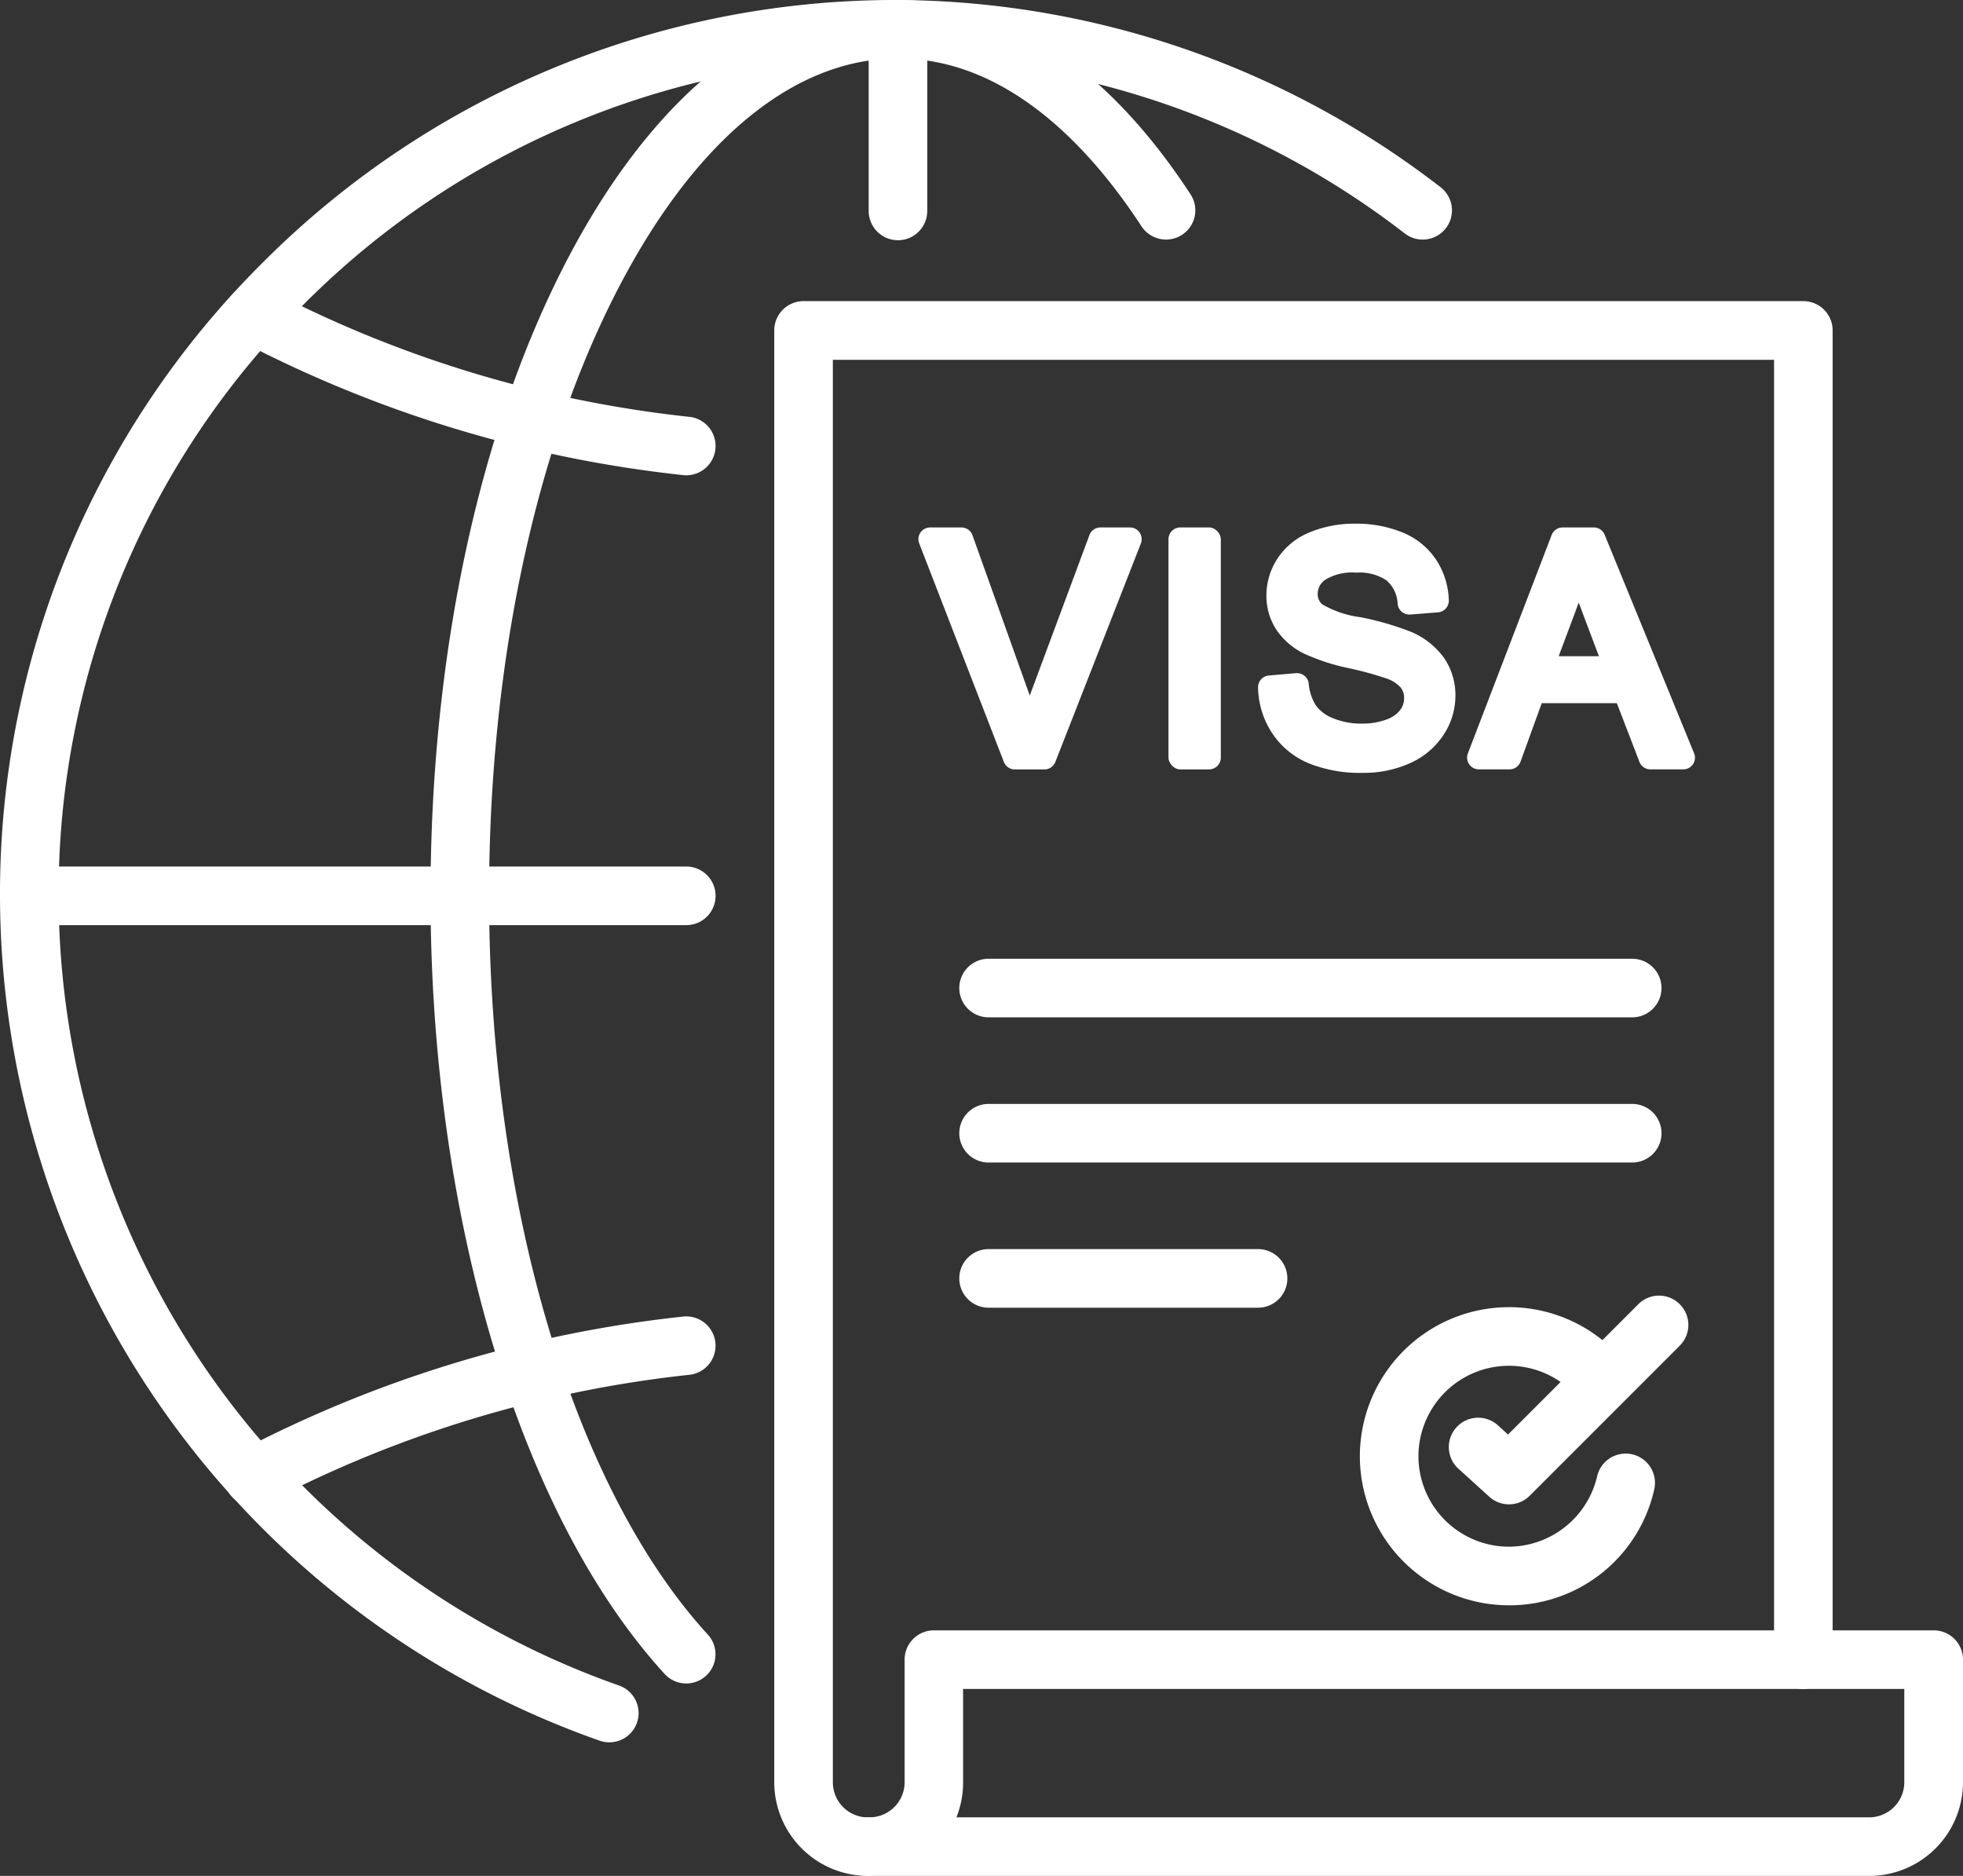 <svg xmlns="http://www.w3.org/2000/svg" width="90" height="86" viewBox="0 0 90 86">
  <rect x="0" y="0" width="90" height="86" fill="#333333" stroke="none"/>
  <g id="グループ_18" data-name="グループ 18" transform="translate(1589.5 -1919.394)">
    <path id="パス_49" data-name="パス 49" d="M-1549.71,2005.606a4.3,4.3,0,0,1-4.292-4.292v-66.56a1.343,1.343,0,0,1,1.343-1.343h45.839a1.343,1.343,0,0,1,1.343,1.343v60.937a1.343,1.343,0,0,1-1.343,1.344,1.343,1.343,0,0,1-1.343-1.344V1936.1h-43.152v65.217a1.608,1.608,0,0,0,1.6,1.606,1.343,1.343,0,0,1,1.343,1.343A1.343,1.343,0,0,1-1549.71,2005.606Z" transform="translate(0 -0.212)" fill="#fff"/>
    <path id="パス_50" data-name="パス 50" d="M-1503.792,2005.606h-45.839a1.343,1.343,0,0,1-1.343-1.343,1.343,1.343,0,0,1,1.343-1.343,1.608,1.608,0,0,0,1.606-1.606v-5.623a1.343,1.343,0,0,1,1.343-1.343h45.839a1.343,1.343,0,0,1,1.343,1.343v5.623A4.3,4.3,0,0,1-1503.792,2005.606Zm-41.858-2.686h41.858a1.608,1.608,0,0,0,1.6-1.606v-4.279h-43.152v4.279A4.273,4.273,0,0,1-1545.65,2002.92Z" transform="translate(0 -0.212)" fill="#fff"/>
    <path id="パス_51" data-name="パス 51" d="M-1561.565,1999.27a1.34,1.34,0,0,1-.446-.077,41.131,41.131,0,0,1-27.489-38.738,40.738,40.738,0,0,1,12.058-29.035,40.956,40.956,0,0,1,29.112-12.026,41.012,41.012,0,0,1,24.869,8.576,1.339,1.339,0,0,1,.258,1.878,1.346,1.346,0,0,1-1.882.256,38.35,38.35,0,0,0-23.245-8.032,38.283,38.283,0,0,0-27.212,11.242,38.079,38.079,0,0,0-11.271,27.14,38.448,38.448,0,0,0,25.694,36.211,1.34,1.34,0,0,1,.821,1.709A1.344,1.344,0,0,1-1561.565,1999.27Z" fill="#fff"/>
    <path id="パス_52" data-name="パス 52" d="M-1558.037,1996.571a1.339,1.339,0,0,1-.992-.437c-6.62-7.237-10.732-20.911-10.732-35.683,0-10.815,2.141-21,6.028-28.688,4.034-7.976,9.5-12.369,15.4-12.369,4.973,0,9.613,3.082,13.419,8.912a1.338,1.338,0,0,1-.393,1.853,1.346,1.346,0,0,1-1.859-.392c-2.291-3.51-6.088-7.695-11.167-7.695-4.832,0-9.451,3.87-13.005,10.9-3.7,7.318-5.739,17.078-5.739,27.481,0,14.132,3.843,27.114,10.03,33.878a1.336,1.336,0,0,1-.088,1.892A1.338,1.338,0,0,1-1558.037,1996.571Z" fill="#fff"/>
    <path id="パス_53" data-name="パス 53" d="M-1577.875,1988.612a1.341,1.341,0,0,1-1.174-.689,1.344,1.344,0,0,1,.518-1.828,56.911,56.911,0,0,1,20.327-6.176,1.344,1.344,0,0,1,1.5,1.164,1.343,1.343,0,0,1-1.164,1.5,54.22,54.22,0,0,0-19.355,5.858A1.343,1.343,0,0,1-1577.875,1988.612Z" transform="translate(0 -0.165)" fill="#fff"/>
    <path id="パス_54" data-name="パス 54" d="M-1558.034,1941.219a1.233,1.233,0,0,1-.17-.011,56.911,56.911,0,0,1-20.327-6.176,1.344,1.344,0,0,1-.519-1.828,1.344,1.344,0,0,1,1.828-.519,54.2,54.2,0,0,0,19.355,5.858,1.343,1.343,0,0,1,1.164,1.5A1.343,1.343,0,0,1-1558.034,1941.219Z" transform="translate(0 -0.036)" fill="#fff"/>
    <path id="パス_55" data-name="パス 55" d="M-1548.33,1930.407a1.343,1.343,0,0,1-1.343-1.344v-8.326a1.343,1.343,0,0,1,1.343-1.343,1.343,1.343,0,0,1,1.343,1.343v8.326A1.343,1.343,0,0,1-1548.33,1930.407Z" fill="#fff"/>
    <path id="パス_56" data-name="パス 56" d="M-1558.035,1961.907h-30.122a1.343,1.343,0,0,1-1.343-1.343,1.343,1.343,0,0,1,1.343-1.344h30.122a1.344,1.344,0,0,1,1.343,1.344A1.343,1.343,0,0,1-1558.035,1961.907Z" transform="translate(0 -0.101)" fill="#fff"/>
    <path id="パス_57" data-name="パス 57" d="M-1537.7,1943.643h-1.352a.536.536,0,0,0-.5.35l-2.706,7.277-.03.08-.026-.075-2.6-7.276a.536.536,0,0,0-.505-.356h-1.435a.539.539,0,0,0-.444.233.539.539,0,0,0-.057.5l3.881,10.017a.537.537,0,0,0,.5.343h1.359a.537.537,0,0,0,.5-.341l3.922-10.017a.538.538,0,0,0-.057-.5A.536.536,0,0,0-1537.7,1943.643Z" transform="translate(0 -0.068)" fill="#fff"/>
    <rect id="長方形_32" data-name="長方形 32" width="2.4" height="11.092" rx="0.537" transform="translate(-1535.927 1943.574)" fill="#fff"/>
    <path id="パス_58" data-name="パス 58" d="M-1523.28,1949.643a3.571,3.571,0,0,0-1.512-1.209,13.439,13.439,0,0,0-2.324-.675,4.7,4.7,0,0,1-1.755-.587.608.608,0,0,1-.214-.491.779.779,0,0,1,.349-.643,2.364,2.364,0,0,1,1.417-.323,2.211,2.211,0,0,1,1.4.363,1.526,1.526,0,0,1,.5,1.077.536.536,0,0,0,.533.48l.041,0,1.271-.1a.538.538,0,0,0,.5-.557,3.578,3.578,0,0,0-.58-1.852,3.362,3.362,0,0,0-1.549-1.256,5.576,5.576,0,0,0-2.173-.4,5.317,5.317,0,0,0-2.043.382,3.2,3.2,0,0,0-1.5,1.2,3.085,3.085,0,0,0-.518,1.712,2.822,2.822,0,0,0,.435,1.534,3.248,3.248,0,0,0,1.274,1.121,9.469,9.469,0,0,0,2.058.672,16.241,16.241,0,0,1,1.713.467,1.557,1.557,0,0,1,.673.42.764.764,0,0,1,.16.493.9.9,0,0,1-.182.544,1.342,1.342,0,0,1-.623.431,3.158,3.158,0,0,1-1.145.189,3.317,3.317,0,0,1-1.323-.252,1.742,1.742,0,0,1-.776-.587,2.243,2.243,0,0,1-.325-1,.539.539,0,0,0-.534-.474l-.047,0-1.25.109a.539.539,0,0,0-.491.55,3.931,3.931,0,0,0,.638,2.081,3.734,3.734,0,0,0,1.679,1.391,6.313,6.313,0,0,0,2.491.44,5.14,5.14,0,0,0,2.154-.442,3.566,3.566,0,0,0,1.543-1.3,3.267,3.267,0,0,0,.544-1.8A3.025,3.025,0,0,0-1523.28,1949.643Z" transform="translate(0 -0.068)" fill="#fff"/>
    <path id="パス_59" data-name="パス 59" d="M-1511.83,1953.993l-4.1-10.017a.537.537,0,0,0-.5-.333h-1.429a.538.538,0,0,0-.5.344L-1522.2,1954a.54.54,0,0,0,.059.5.537.537,0,0,0,.443.233h1.407a.536.536,0,0,0,.505-.354l.972-2.68h3.443l1.036,2.69a.537.537,0,0,0,.5.344h1.51a.535.535,0,0,0,.446-.238A.539.539,0,0,0-1511.83,1953.993Zm-6.207-4.447.828-2.212c.031-.084.061-.167.089-.251q.075.2.156.417l.771,2.046Z" transform="translate(0 -0.068)" fill="#fff"/>
    <path id="パス_60" data-name="パス 60" d="M-1514.667,1966.145h-29.507a1.343,1.343,0,0,1-1.344-1.343,1.343,1.343,0,0,1,1.344-1.343h29.507a1.344,1.344,0,0,1,1.344,1.343A1.344,1.344,0,0,1-1514.667,1966.145Z" transform="translate(0 -0.112)" fill="#fff"/>
    <path id="パス_61" data-name="パス 61" d="M-1514.667,1972.818h-29.507a1.343,1.343,0,0,1-1.344-1.343,1.344,1.344,0,0,1,1.344-1.344h29.507a1.344,1.344,0,0,1,1.344,1.344A1.343,1.343,0,0,1-1514.667,1972.818Z" transform="translate(0 -0.129)" fill="#fff"/>
    <path id="パス_62" data-name="パス 62" d="M-1531.82,1979.491h-12.354a1.344,1.344,0,0,1-1.344-1.343,1.344,1.344,0,0,1,1.344-1.344h12.354a1.343,1.343,0,0,1,1.343,1.344A1.343,1.343,0,0,1-1531.82,1979.491Z" transform="translate(0 -0.146)" fill="#fff"/>
    <path id="パス_63" data-name="パス 63" d="M-1520.32,1993.2a6.841,6.841,0,0,1-6.833-6.834,6.841,6.841,0,0,1,6.833-6.834,6.824,6.824,0,0,1,5.237,2.443,1.342,1.342,0,0,1-.166,1.892,1.343,1.343,0,0,1-1.892-.165,4.143,4.143,0,0,0-3.179-1.483,4.153,4.153,0,0,0-4.147,4.147,4.152,4.152,0,0,0,4.147,4.147,4.176,4.176,0,0,0,4.045-3.223,1.343,1.343,0,0,1,1.607-1.012,1.343,1.343,0,0,1,1.012,1.608A6.8,6.8,0,0,1-1520.32,1993.2Z" transform="translate(0 -0.212)" fill="#fff"/>
    <path id="パス_64" data-name="パス 64" d="M-1520.32,1988.524a1.339,1.339,0,0,1-.9-.349l-1.412-1.281a1.343,1.343,0,0,1-.092-1.9,1.345,1.345,0,0,1,1.9-.092l.464.422,5.974-5.974a1.342,1.342,0,0,1,1.9,0,1.342,1.342,0,0,1,0,1.9l-6.879,6.879A1.337,1.337,0,0,1-1520.32,1988.524Z" transform="translate(0 -0.165)" fill="#fff"/>
  </g>
</svg>
